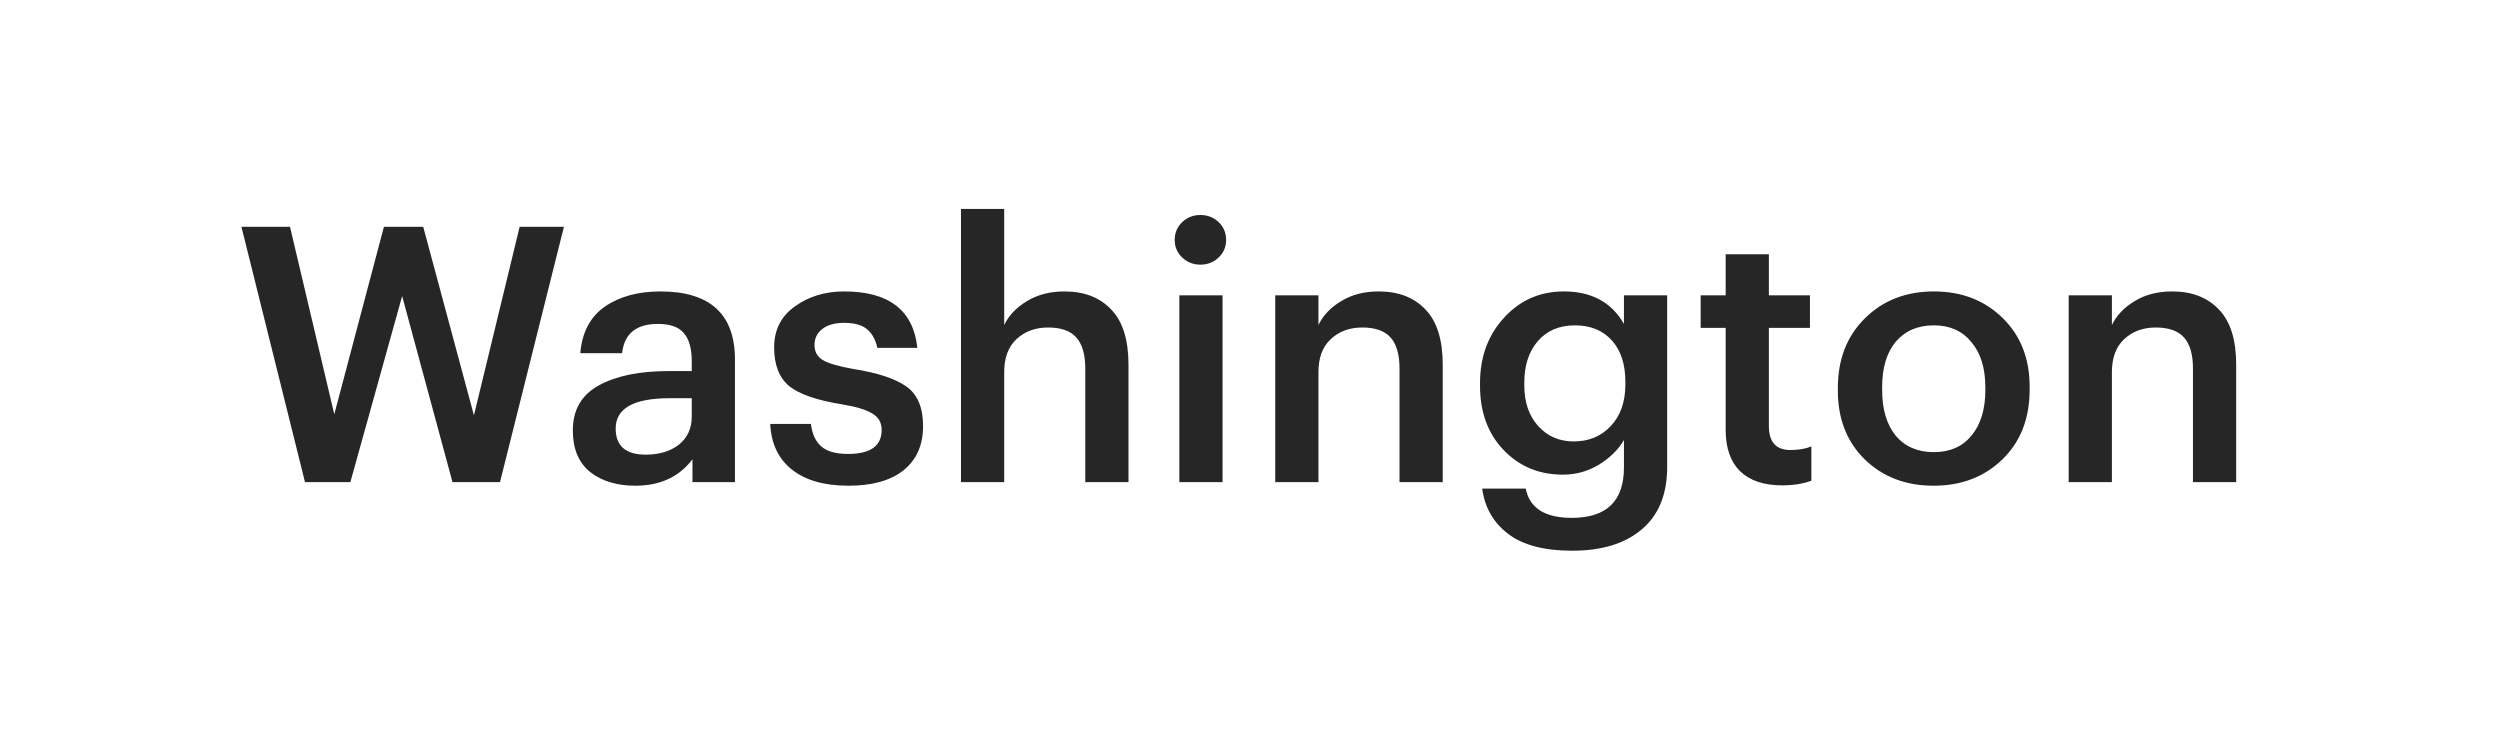 <?xml version="1.0" encoding="UTF-8"?> <svg xmlns="http://www.w3.org/2000/svg" width="140" height="41" viewBox="0 0 140 41" fill="none"> <g filter="url(#filter0_d_100_10025)"> <rect x="3" y="3" width="134" height="35" rx="10" fill="white" shape-rendering="crispEdges"></rect> <path d="M17.08 27L13.52 12.7H16.24L18.72 23.2L21.5 12.7H23.7L26.54 23.26L29.1 12.7H31.58L28 27H25.34L22.52 16.58L19.62 27H17.08ZM35.578 27.2C34.552 27.2 33.712 26.947 33.058 26.44C32.405 25.92 32.078 25.14 32.078 24.1C32.078 22.953 32.565 22.113 33.538 21.58C34.512 21.047 35.812 20.78 37.438 20.78H38.738V20.24C38.738 19.52 38.592 18.993 38.298 18.66C38.018 18.313 37.532 18.14 36.838 18.14C35.625 18.14 34.958 18.687 34.838 19.78H32.498C32.592 18.62 33.045 17.753 33.858 17.18C34.685 16.607 35.725 16.32 36.978 16.32C39.765 16.32 41.158 17.593 41.158 20.14V27H38.778V25.72C38.032 26.707 36.965 27.2 35.578 27.2ZM36.158 25.46C36.918 25.46 37.538 25.273 38.018 24.9C38.498 24.513 38.738 23.993 38.738 23.34V22.3H37.498C35.485 22.3 34.478 22.867 34.478 24C34.478 24.973 35.038 25.46 36.158 25.46ZM47.512 27.2C46.166 27.2 45.112 26.9 44.352 26.3C43.592 25.7 43.185 24.847 43.132 23.74H45.412C45.479 24.3 45.672 24.72 45.992 25C46.312 25.28 46.812 25.42 47.492 25.42C48.745 25.42 49.372 24.973 49.372 24.08C49.372 23.667 49.199 23.36 48.852 23.16C48.519 22.947 47.946 22.773 47.132 22.64C45.732 22.413 44.752 22.073 44.192 21.62C43.632 21.153 43.352 20.433 43.352 19.46C43.352 18.473 43.739 17.707 44.512 17.16C45.285 16.6 46.206 16.32 47.272 16.32C49.779 16.32 51.145 17.373 51.372 19.48H49.132C49.026 19 48.825 18.647 48.532 18.42C48.252 18.193 47.832 18.08 47.272 18.08C46.752 18.08 46.346 18.193 46.052 18.42C45.759 18.647 45.612 18.947 45.612 19.32C45.612 19.693 45.766 19.973 46.072 20.16C46.379 20.347 46.946 20.513 47.772 20.66C49.132 20.873 50.126 21.2 50.752 21.64C51.379 22.08 51.692 22.82 51.692 23.86C51.692 24.927 51.325 25.753 50.592 26.34C49.872 26.913 48.846 27.2 47.512 27.2ZM53.815 27V11.7H56.235V18.2C56.502 17.653 56.928 17.207 57.515 16.86C58.102 16.5 58.802 16.32 59.615 16.32C60.722 16.32 61.595 16.66 62.235 17.34C62.875 18.007 63.195 19.033 63.195 20.42V27H60.775V20.64C60.775 19.853 60.608 19.273 60.275 18.9C59.942 18.527 59.415 18.34 58.695 18.34C57.975 18.34 57.382 18.56 56.915 19C56.462 19.427 56.235 20.04 56.235 20.84V27H53.815ZM66.043 27V16.54H68.463V27H66.043ZM68.243 14.42C67.963 14.687 67.623 14.82 67.223 14.82C66.823 14.82 66.483 14.687 66.203 14.42C65.923 14.153 65.783 13.827 65.783 13.44C65.783 13.04 65.923 12.707 66.203 12.44C66.483 12.173 66.823 12.04 67.223 12.04C67.623 12.04 67.963 12.173 68.243 12.44C68.523 12.707 68.663 13.04 68.663 13.44C68.663 13.827 68.523 14.153 68.243 14.42ZM71.413 27V16.54H73.833V18.2C74.099 17.653 74.526 17.207 75.113 16.86C75.699 16.5 76.399 16.32 77.213 16.32C78.319 16.32 79.193 16.66 79.833 17.34C80.473 18.007 80.793 19.033 80.793 20.42V27H78.373V20.64C78.373 19.853 78.206 19.273 77.873 18.9C77.539 18.527 77.013 18.34 76.293 18.34C75.573 18.34 74.979 18.56 74.513 19C74.059 19.427 73.833 20.04 73.833 20.84V27H71.413ZM88.041 30.84C86.481 30.84 85.287 30.527 84.461 29.9C83.634 29.273 83.147 28.427 83.001 27.36H85.441C85.654 28.453 86.514 29 88.021 29C89.967 29 90.941 28.06 90.941 26.18V24.64C90.634 25.173 90.167 25.633 89.541 26.02C88.927 26.393 88.254 26.58 87.521 26.58C86.187 26.58 85.081 26.12 84.201 25.2C83.321 24.28 82.881 23.08 82.881 21.6V21.46C82.881 19.993 83.327 18.773 84.221 17.8C85.114 16.813 86.234 16.32 87.581 16.32C89.127 16.32 90.247 16.927 90.941 18.14V16.54H93.361V26.22C93.347 27.727 92.867 28.873 91.921 29.66C90.987 30.447 89.694 30.84 88.041 30.84ZM88.121 24.72C88.974 24.72 89.667 24.433 90.201 23.86C90.747 23.287 91.021 22.507 91.021 21.52V21.38C91.021 20.393 90.767 19.62 90.261 19.06C89.754 18.5 89.067 18.22 88.201 18.22C87.321 18.22 86.627 18.513 86.121 19.1C85.614 19.687 85.361 20.46 85.361 21.42V21.58C85.361 22.527 85.621 23.287 86.141 23.86C86.661 24.433 87.321 24.72 88.121 24.72ZM99.797 27.18C98.77 27.18 97.984 26.913 97.437 26.38C96.903 25.847 96.637 25.08 96.637 24.08V18.36H95.237V16.54H96.637V14.24H99.057V16.54H101.357V18.36H99.057V23.86C99.057 24.753 99.457 25.2 100.257 25.2C100.724 25.2 101.117 25.133 101.437 25V26.92C100.97 27.093 100.424 27.18 99.797 27.18ZM108.3 25.32C109.193 25.32 109.893 25.013 110.4 24.4C110.92 23.773 111.18 22.92 111.18 21.84V21.7C111.18 20.62 110.92 19.773 110.4 19.16C109.893 18.533 109.193 18.22 108.3 18.22C107.393 18.22 106.68 18.527 106.16 19.14C105.653 19.753 105.4 20.6 105.4 21.68V21.84C105.4 22.92 105.653 23.773 106.16 24.4C106.68 25.013 107.393 25.32 108.3 25.32ZM112.14 25.72C111.126 26.707 109.84 27.2 108.28 27.2C106.72 27.2 105.433 26.707 104.42 25.72C103.42 24.733 102.92 23.453 102.92 21.88V21.72C102.92 20.12 103.426 18.82 104.44 17.82C105.453 16.82 106.74 16.32 108.3 16.32C109.846 16.32 111.126 16.813 112.14 17.8C113.153 18.787 113.66 20.073 113.66 21.66V21.82C113.66 23.433 113.153 24.733 112.14 25.72ZM115.846 27V16.54H118.266V18.2C118.533 17.653 118.96 17.207 119.546 16.86C120.133 16.5 120.833 16.32 121.646 16.32C122.753 16.32 123.626 16.66 124.266 17.34C124.906 18.007 125.226 19.033 125.226 20.42V27H122.806V20.64C122.806 19.853 122.64 19.273 122.306 18.9C121.973 18.527 121.446 18.34 120.726 18.34C120.006 18.34 119.413 18.56 118.946 19C118.493 19.427 118.266 20.04 118.266 20.84V27H115.846Z" fill="#262626"></path> </g> <defs> <filter id="filter0_d_100_10025" x="0" y="0" width="140" height="41" filterUnits="userSpaceOnUse" color-interpolation-filters="sRGB"> <feFlood flood-opacity="0" result="BackgroundImageFix"></feFlood> <feColorMatrix in="SourceAlpha" type="matrix" values="0 0 0 0 0 0 0 0 0 0 0 0 0 0 0 0 0 0 127 0" result="hardAlpha"></feColorMatrix> <feOffset></feOffset> <feGaussianBlur stdDeviation="1.5"></feGaussianBlur> <feComposite in2="hardAlpha" operator="out"></feComposite> <feColorMatrix type="matrix" values="0 0 0 0 0 0 0 0 0 0 0 0 0 0 0 0 0 0 0.15 0"></feColorMatrix> <feBlend mode="normal" in2="BackgroundImageFix" result="effect1_dropShadow_100_10025"></feBlend> <feBlend mode="normal" in="SourceGraphic" in2="effect1_dropShadow_100_10025" result="shape"></feBlend> </filter> </defs> </svg> 